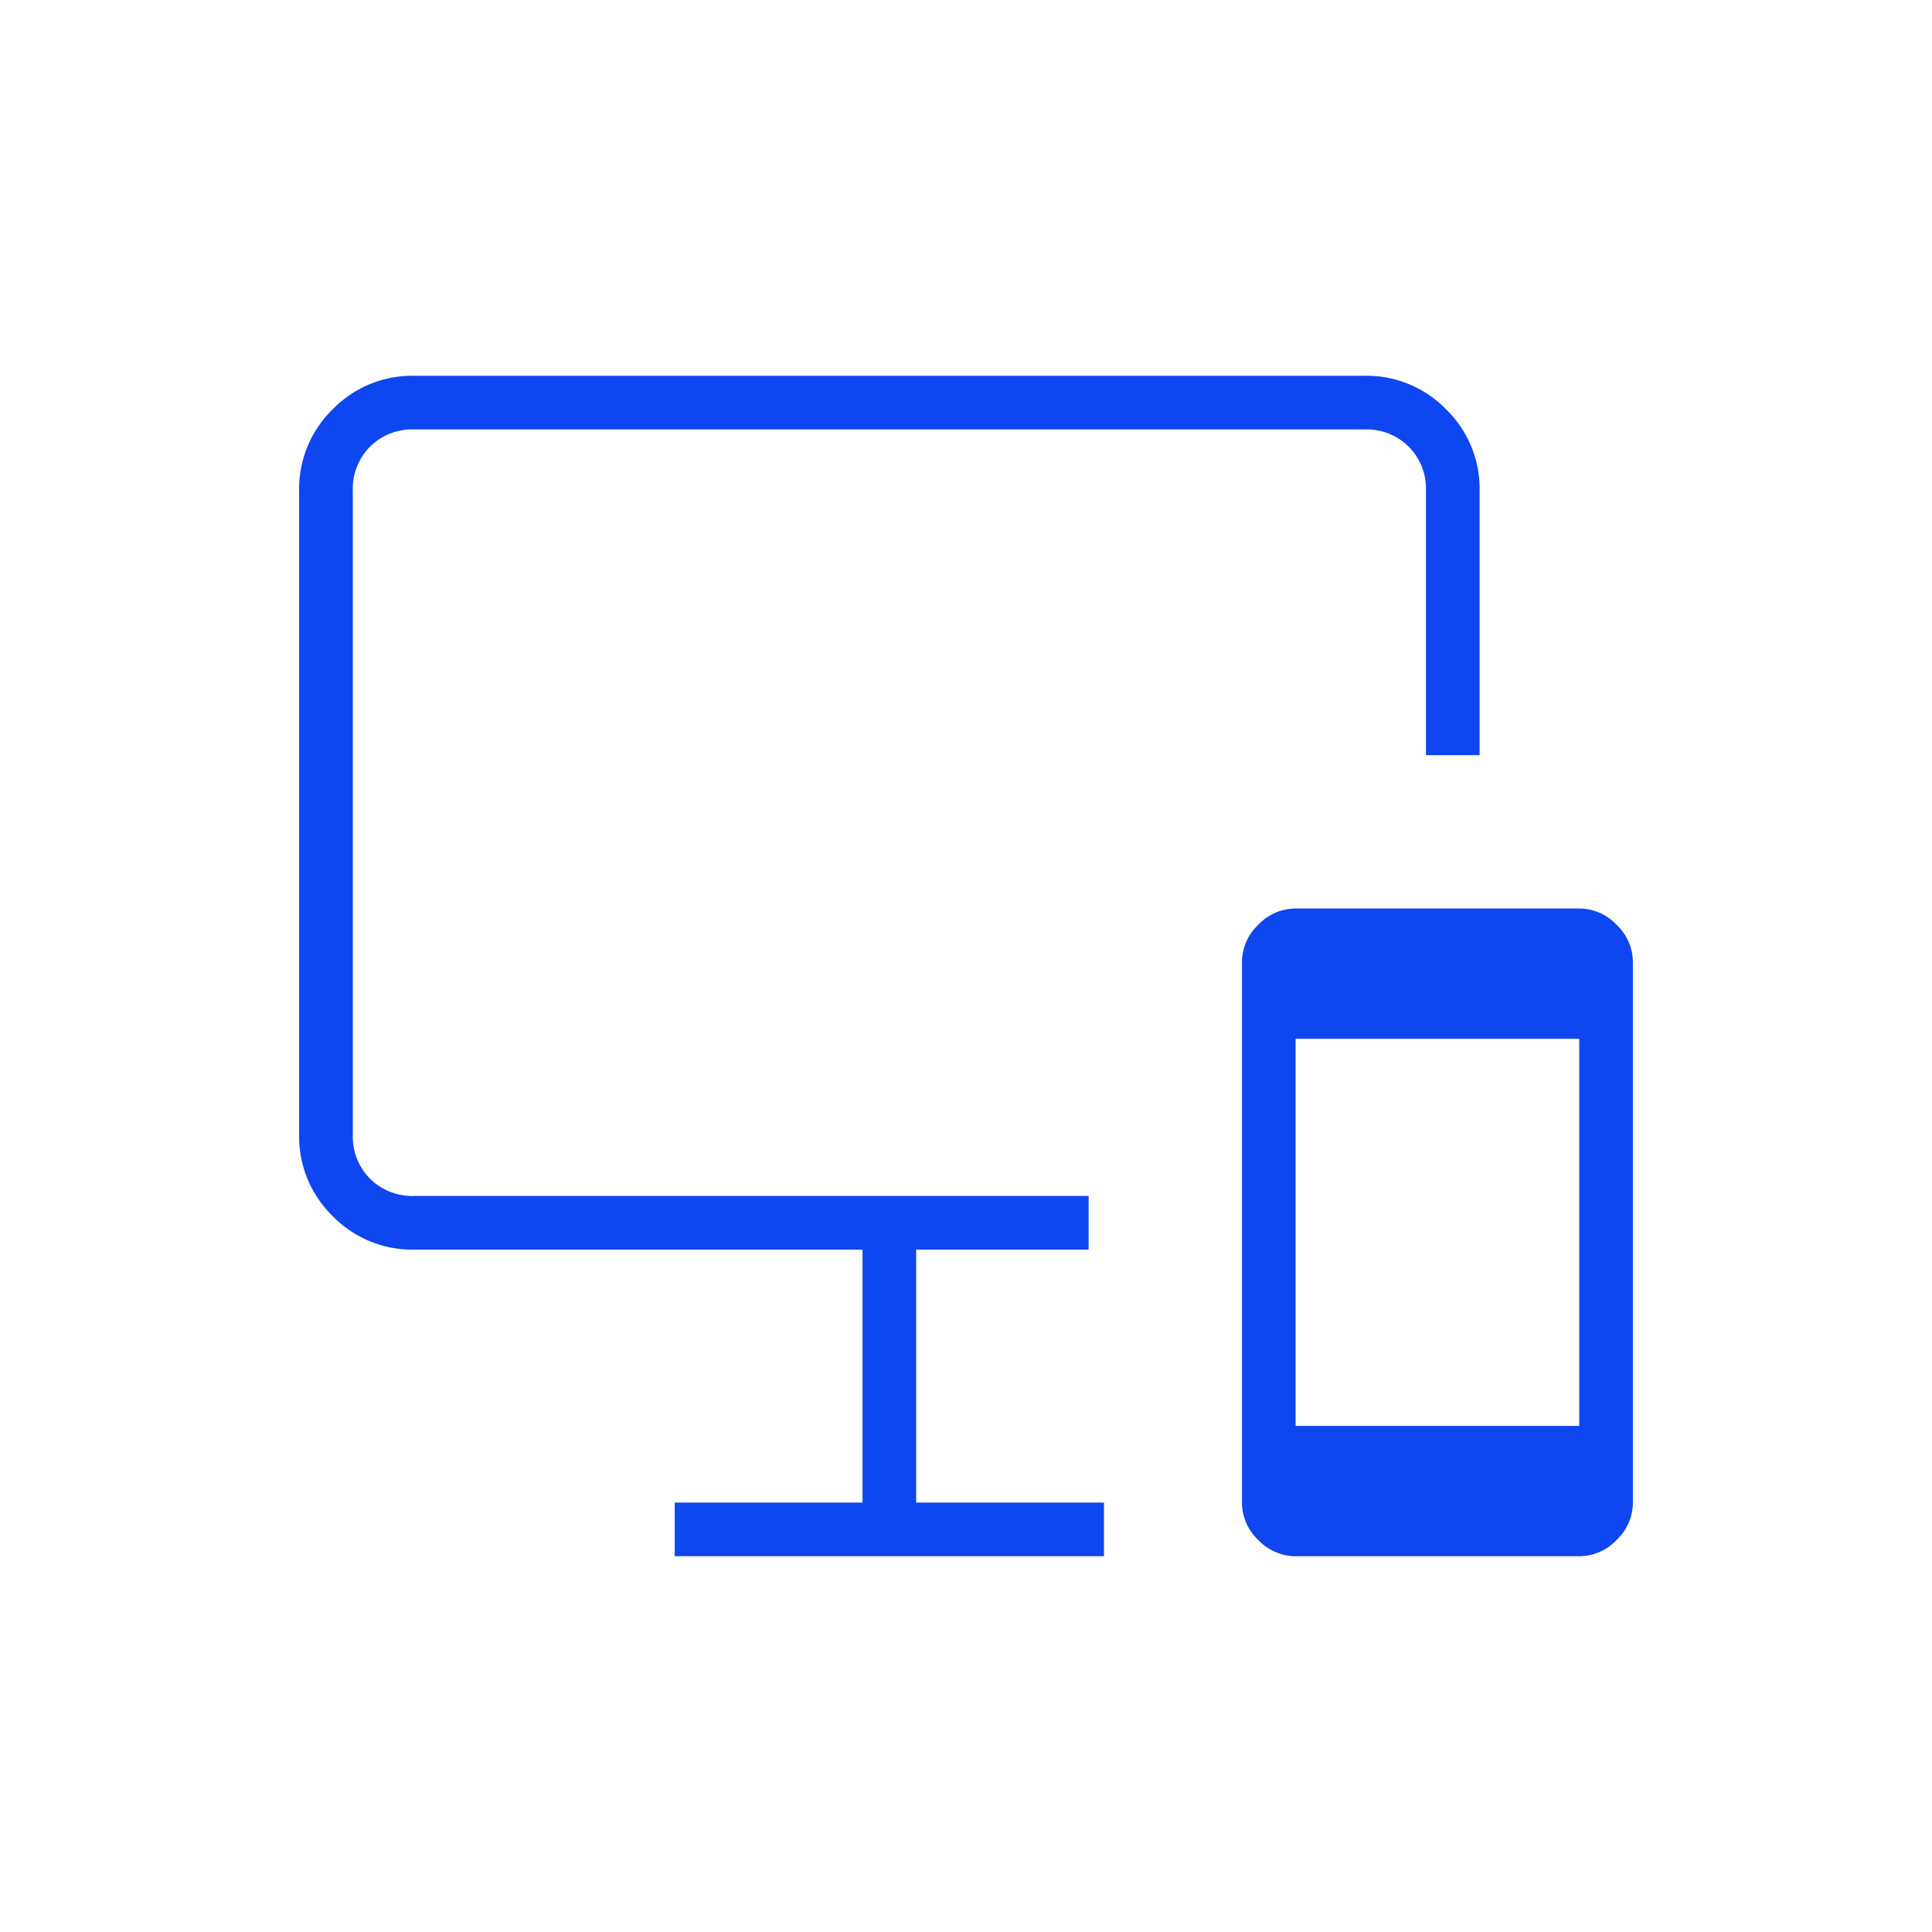 <svg xmlns="http://www.w3.org/2000/svg" xmlns:xlink="http://www.w3.org/1999/xlink" width="100" height="100" viewBox="0 0 100 100">
  <defs>
    <clipPath id="clip-Over_2_000_Websites_Created">
      <rect width="100" height="100"/>
    </clipPath>
  </defs>
  <g id="Over_2_000_Websites_Created" data-name="Over 2,000 Websites Created" clip-path="url(#clip-Over_2_000_Websites_Created)">
    <path id="important_devices_24dp_FILL0_wght100_GRAD0_opsz24" d="M183.578-726.9a2.66,2.66,0,0,1-1.934-.843,2.66,2.66,0,0,1-.843-1.934v-27.971a2.661,2.661,0,0,1,.843-1.934,2.66,2.66,0,0,1,1.934-.843h14.68a2.66,2.66,0,0,1,1.934.843,2.661,2.661,0,0,1,.843,1.934v27.971a2.66,2.66,0,0,1-.843,1.934,2.66,2.66,0,0,1-1.934.843Zm0-6.745h14.68v-20.036h-14.68ZM151.441-726.9v-2.777h9.72V-742.77h-23.21a5.739,5.739,0,0,1-4.215-1.736A5.739,5.739,0,0,1,132-748.722v-33.327a5.739,5.739,0,0,1,1.736-4.215A5.739,5.739,0,0,1,137.951-788h49.2a5.739,5.739,0,0,1,4.215,1.736,5.739,5.739,0,0,1,1.736,4.215v13.688h-2.777v-13.688a3.09,3.09,0,0,0-.893-2.281,3.089,3.089,0,0,0-2.281-.893h-49.2a3.089,3.089,0,0,0-2.281.893,3.09,3.09,0,0,0-.893,2.281v33.327a3.089,3.089,0,0,0,.893,2.281,3.09,3.09,0,0,0,2.281.893h34.914v2.777h-8.927v13.093h9.72v2.777Z" transform="translate(-116.517 807.45)" fill="#0e46f0"/>
  </g>
</svg>
